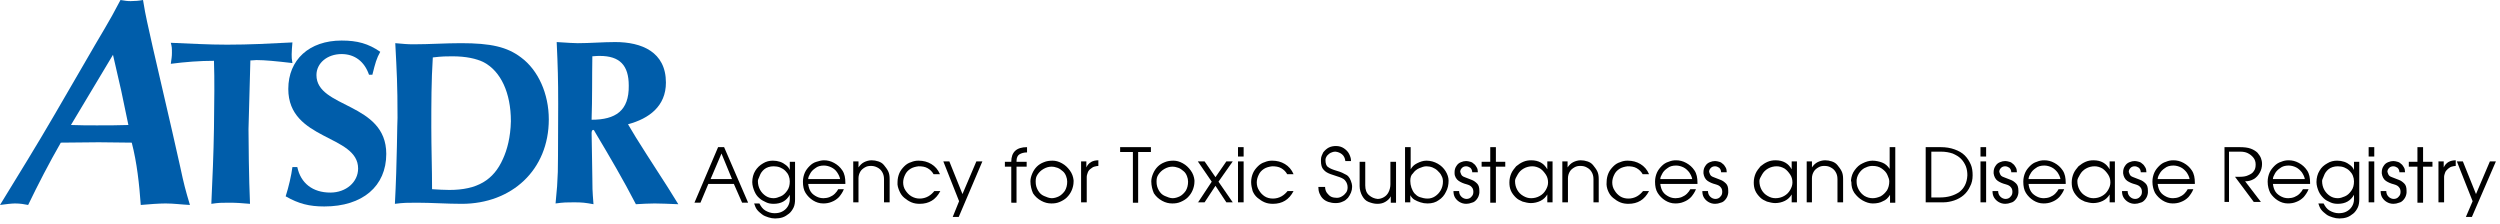 <?xml version="1.0" encoding="utf-8"?>
<!-- Generator: Adobe Illustrator 15.1.0, SVG Export Plug-In . SVG Version: 6.00 Build 0)  -->
<!DOCTYPE svg PUBLIC "-//W3C//DTD SVG 1.1//EN" "http://www.w3.org/Graphics/SVG/1.1/DTD/svg11.dtd">
<svg version="1.1" id="Layer_1" xmlns="http://www.w3.org/2000/svg" xmlns:xlink="http://www.w3.org/1999/xlink" x="0px" y="0px"
	 width="671px" height="60px" viewBox="0 0 671 60" enable-background="new 0 0 671 60" xml:space="preserve">
<path fill="#005DAA" d="M41.006,12.695C39.595,6.146,39.192,5.038,38.387,0c-1.008,0.201-2.217,0.301-3.325,0.301
	c-0.907,0-1.511-0.1-2.72-0.301c-3.525,6.75-4.231,7.456-10.478,18.336L14.609,30.83C9.874,38.99,4.937,46.95,0,55.011
	c1.511-0.201,3.124-0.404,4.03-0.404c1.411,0,2.519,0.202,3.526,0.404c2.72-5.644,5.642-11.285,8.765-16.726
	c3.425,0,6.851-0.101,10.176-0.101c2.922,0,5.945,0.101,8.867,0.101c1.411,5.44,2.014,11.185,2.417,16.726
	c2.115-0.201,5.037-0.404,6.65-0.404c2.217,0,4.333,0.302,6.549,0.404c-1.208-4.032-1.612-5.541-2.62-10.277l-2.115-9.369
	L41.006,12.695L41.006,12.695L41.006,12.695z M30.326,14.709l2.217,9.673l1.915,9.168c-2.822,0.101-5.643,0.101-8.464,0.101
	c-2.72,0-3.929,0-6.952-0.101L30.326,14.709L30.326,14.709L30.326,14.709z"/>
<path fill="#005DAA" d="M67.102,19.849l0.1-3.627c0.806,0,1.108-0.101,1.612-0.101c2.317,0,5.339,0.301,9.672,0.805
	c-0.201-1.107-0.201-1.51-0.201-2.317c0-1.008,0.1-1.813,0.201-3.224c-5.743,0.302-11.586,0.604-17.531,0.604
	c-5.038,0-10.075-0.301-15.112-0.504c0.301,1.109,0.301,1.411,0.301,2.72c0,0.907-0.101,1.511-0.301,2.922
	c3.828-0.503,7.757-0.806,11.586-0.806c0.1,2.72,0.1,5.34,0.1,8.061l-0.1,10.073c-0.101,6.752-0.403,13.503-0.707,20.253
	c2.016-0.303,2.722-0.303,4.636-0.303c2.217,0,3.325,0.102,5.743,0.303c-0.303-6.75-0.404-17.229-0.404-20.049L67.102,19.849
	L67.102,19.849L67.102,19.849z"/>
<path fill="#005DAA" d="M99.946,20.05c0.806-3.224,1.108-4.333,2.116-6.146c-3.225-2.217-6.146-3.022-10.377-3.022
	c-8.665,0-14.307,5.139-14.307,12.998c0,13.904,18.74,12.19,18.74,21.359c0,3.627-3.224,6.449-7.456,6.449
	c-4.735,0-7.959-2.52-8.866-6.853h-1.31c-0.302,2.318-1.007,5.34-1.814,7.859c3.527,2.014,6.348,2.719,10.378,2.719
	c10.276,0,16.624-5.44,16.624-14.105c0-13.901-18.74-12.189-18.74-21.156c0-3.224,2.922-5.643,6.75-5.643
	c3.526,0,6.146,2.015,7.355,5.542L99.946,20.05L99.946,20.05L99.946,20.05z"/>
<path fill="#005DAA" d="M105.991,54.708c2.318-0.303,3.426-0.303,5.844-0.303c4.03,0,8.06,0.303,12.091,0.303
	c13.399,0,23.374-9.068,23.374-22.67c0-6.851-2.82-13.198-7.455-16.623c-3.728-2.821-8.061-3.829-16.121-3.829
	c-4.231,0-8.462,0.302-12.694,0.302c-1.814,0-2.621-0.101-4.937-0.302c0.402,7.858,0.604,10.781,0.604,20.05
	C106.595,32.241,106.595,43.424,105.991,54.708L105.991,54.708L105.991,54.708z M135.007,42.617
	c-2.52,5.742-6.952,8.364-14.408,8.364c-1.812,0-2.619-0.102-4.634-0.202c0-5.541-0.202-11.082-0.202-16.623
	c0-6.248,0-12.495,0.403-18.741c2.52-0.302,3.729-0.302,5.24-0.302c3.627,0,6.448,0.605,8.463,1.612
	c4.534,2.418,7.254,8.161,7.254,15.819C137.022,36.873,136.116,40.2,135.007,42.617L135.007,42.617L135.007,42.617z"/>
<path fill="#005DAA" d="M149.718,46.146c-0.101,2.921-0.202,4.433-0.604,8.461c2.217-0.302,3.022-0.302,4.937-0.302
	c2.216,0,3.022,0.101,5.239,0.505c-0.303-3.728-0.303-4.837-0.303-6.852l-0.101-6.448c0-2.014-0.101-3.929-0.101-5.842
	c0-0.503,0.202-0.807,0.403-0.807c0.202,0,0.302,0.1,0.705,0.906c3.728,6.246,7.457,12.594,10.781,19.044
	c2.217-0.102,3.123-0.203,5.038-0.203c2.015,0,3.224,0.102,6.347,0.203l-2.821-4.535l-5.643-8.767
	c-2.82-4.433-3.325-5.236-5.038-8.158c5.643-1.512,10.176-4.836,10.176-11.184c0-8.262-6.549-10.881-13.601-10.881
	c-3.326,0-6.751,0.302-10.076,0.302c-1.31,0-2.216-0.101-5.642-0.302c0.302,6.548,0.403,10.175,0.403,16.623
	C149.818,41.509,149.718,45.438,149.718,46.146L149.718,46.146L149.718,46.146z M158.784,32.14
	c0.202-5.642,0.101-11.385,0.202-17.028c1.107-0.101,1.51-0.101,2.015-0.101c5.339,0,7.757,2.52,7.757,7.96
	C168.86,29.723,165.233,32.14,158.784,32.14L158.784,32.14L158.784,32.14z"/>
<path d="M192.738,39.494h1.613l6.447,14.911h-1.612l-2.217-5.038h-6.851l-2.116,5.038h-1.612L192.738,39.494z M193.645,41.207
	l-2.922,6.85h5.743L193.645,41.207z"/>
<path d="M201.906,48.864c0-1.107,0.302-2.216,0.806-3.022c0.504-0.805,1.208-1.51,2.115-2.014c0.807-0.506,1.713-0.706,2.62-0.706
	c0.706,0,1.311,0.101,1.915,0.302c0.604,0.201,1.108,0.505,1.613,0.906c0.504,0.403,0.806,0.807,1.007,1.31v-2.217h1.41v10.076
	c0,0.804-0.1,1.612-0.403,2.216c-0.303,0.604-0.706,1.209-1.209,1.612s-1.108,0.806-1.713,1.008
	c-0.604,0.202-1.31,0.302-2.015,0.302c-0.604,0-1.209-0.1-1.813-0.302c-0.604-0.201-1.209-0.402-1.713-0.805
	c-0.504-0.403-0.907-0.707-1.31-1.21c-0.403-0.504-0.605-1.108-0.807-1.714h1.411c0.402,0.807,0.906,1.512,1.612,1.915
	c0.705,0.402,1.511,0.705,2.418,0.705c0.706,0,1.411-0.1,2.015-0.404c0.604-0.301,1.109-0.704,1.511-1.309
	c0.403-0.604,0.605-1.311,0.605-2.013v-1.213c-0.907,1.613-2.317,2.42-4.333,2.42c-0.706,0-1.41-0.102-2.015-0.403
	c-0.604-0.302-1.31-0.604-1.813-1.107c-0.604-0.504-1.008-1.109-1.31-1.814C202.208,50.678,201.906,49.771,201.906,48.864z
	 M203.417,48.562c0,0.908,0.201,1.714,0.604,2.42c0.403,0.704,0.907,1.209,1.511,1.611c0.604,0.403,1.31,0.604,2.115,0.604
	c0.604,0,1.208-0.201,1.914-0.503c0.705-0.305,1.209-0.807,1.712-1.513c0.504-0.704,0.706-1.512,0.706-2.519
	c0-0.503-0.101-1.007-0.303-1.51c-0.201-0.503-0.503-0.907-0.906-1.311c-0.404-0.405-0.907-0.704-1.411-0.907
	c-0.503-0.2-1.108-0.301-1.712-0.301c-1.007,0-1.914,0.301-2.519,0.805c-0.604,0.505-1.007,1.109-1.209,1.715
	C203.72,47.757,203.417,48.158,203.417,48.562z"/>
<path d="M215.508,48.764c0-0.907,0.201-1.714,0.503-2.418c0.303-0.706,0.807-1.31,1.311-1.813c0.503-0.504,1.108-0.907,1.813-1.109
	c0.706-0.201,1.31-0.402,2.015-0.402c0.907,0,1.814,0.2,2.721,0.704c0.906,0.504,1.612,1.108,2.217,2.015
	c0.604,0.906,0.806,2.016,0.806,3.325v0.3h-9.975c0.101,0.807,0.302,1.513,0.706,2.117c0.403,0.605,1.008,1.008,1.612,1.31
	c0.604,0.303,1.209,0.404,1.813,0.404c0.503,0,1.108-0.102,1.613-0.302c0.503-0.201,1.007-0.505,1.41-0.907
	c0.403-0.402,0.705-0.807,0.908-1.208h1.51c-0.302,0.806-0.806,1.508-1.31,2.115c-0.604,0.605-1.209,1.007-2.015,1.309
	c-0.706,0.303-1.511,0.402-2.217,0.402c-1.007,0-1.914-0.302-2.72-0.806c-0.805-0.503-1.511-1.208-2.015-2.015
	C215.709,50.981,215.508,49.973,215.508,48.764z M225.482,48.057c-0.101-0.604-0.403-1.208-0.806-1.812
	c-0.404-0.604-0.907-1.007-1.511-1.31c-0.604-0.302-1.31-0.504-2.015-0.504c-0.907,0-1.712,0.201-2.318,0.706
	c-0.604,0.402-1.107,0.907-1.41,1.512c-0.302,0.502-0.503,1.007-0.503,1.407L225.482,48.057L225.482,48.057z"/>
<path d="M229.009,54.405V43.322h1.41v1.613c0.403-0.604,0.906-1.107,1.512-1.41c0.604-0.302,1.309-0.504,2.015-0.504
	c0.604,0,1.208,0.101,1.813,0.301c0.604,0.203,1.108,0.506,1.511,1.01c0.402,0.503,0.806,1.008,1.107,1.611
	c0.302,0.604,0.403,1.31,0.403,2.115v6.246h-1.511v-6.246c0-0.806-0.202-1.408-0.504-1.913c-0.302-0.505-0.705-0.907-1.311-1.21
	c-0.604-0.302-1.107-0.402-1.712-0.402c-0.604,0-1.108,0.1-1.613,0.402c-0.503,0.303-0.906,0.604-1.208,1.109
	c-0.301,0.503-0.503,1.108-0.503,1.812v6.447h-1.411L229.009,54.405L229.009,54.405z"/>
<path d="M240.898,48.864c0-0.906,0.201-1.712,0.503-2.417c0.302-0.707,0.805-1.31,1.31-1.814c0.504-0.504,1.108-0.906,1.814-1.107
	c0.705-0.303,1.31-0.404,2.015-0.404c1.31,0,2.417,0.302,3.426,0.907c1.007,0.604,1.813,1.511,2.317,2.718h-1.714
	c-0.403-0.702-0.907-1.207-1.612-1.61c-0.705-0.404-1.511-0.504-2.417-0.504c-0.806,0.1-1.612,0.302-2.217,0.703
	c-0.605,0.404-1.108,0.908-1.411,1.614c-0.301,0.604-0.503,1.31-0.503,2.016c0,0.804,0.201,1.511,0.605,2.114
	c0.402,0.604,0.906,1.207,1.612,1.613c0.705,0.402,1.411,0.604,2.216,0.604c0.805,0,1.612-0.201,2.318-0.604
	c0.705-0.406,1.208-0.908,1.612-1.412h1.613c-1.209,2.318-3.023,3.426-5.542,3.426c-0.705,0-1.511-0.1-2.216-0.403
	c-0.706-0.3-1.31-0.704-1.915-1.208c-0.604-0.504-1.007-1.108-1.31-1.814C241.099,50.578,240.797,49.771,240.898,48.864
	C240.797,48.864,240.797,48.864,240.898,48.864C240.797,48.864,240.898,48.864,240.898,48.864z"/>
<path d="M257.421,54.003l-4.232-10.681h1.613l3.526,8.767l3.728-8.767h1.612l-6.348,14.911h-1.611L257.421,54.003z"/>
<path d="M271.425,54.405v-9.672h-1.713v-1.31h1.713c0-2.619,1.411-3.929,4.232-3.929v1.41c-0.806,0-1.511,0.2-2.015,0.503
	c-0.504,0.304-0.806,0.908-0.806,1.814c0,0.1,0,0.1,0,0.201h2.721v1.31h-2.721v9.672H271.425z"/>
<path d="M276.563,48.663c0-0.705,0.202-1.412,0.504-2.115c0.302-0.706,0.705-1.31,1.208-1.814c0.504-0.503,1.108-0.905,1.915-1.208
	c0.706-0.303,1.511-0.404,2.318-0.404c0.806,0,1.612,0.201,2.519,0.706c0.907,0.503,1.51,1.107,2.114,1.913
	c0.605,0.807,0.908,1.713,1.009,2.619c0,0,0,0.102,0,0.202s0,0.201,0,0.201c0,0.806-0.202,1.612-0.504,2.318
	c-0.303,0.703-0.707,1.308-1.31,1.913c-0.504,0.505-1.21,0.906-1.915,1.209c-0.706,0.303-1.411,0.403-2.217,0.403
	c-0.907,0-1.814-0.201-2.72-0.706c-0.907-0.503-1.612-1.107-2.217-2.014C276.866,50.981,276.563,49.871,276.563,48.663z
	 M277.975,48.764c0,0.904,0.201,1.613,0.604,2.317s0.907,1.207,1.613,1.511c0.706,0.302,1.411,0.605,2.115,0.605
	c0.604,0,1.31-0.201,1.914-0.504c0.604-0.304,1.209-0.908,1.612-1.513c0.403-0.704,0.604-1.511,0.604-2.417
	c0-0.504-0.1-1.008-0.302-1.513c-0.202-0.502-0.504-1.007-0.907-1.309c-0.403-0.302-0.806-0.704-1.41-0.905
	c-0.605-0.202-1.008-0.302-1.612-0.302c-0.706,0-1.41,0.2-2.115,0.604c-0.705,0.401-1.208,0.905-1.613,1.51
	C278.075,47.453,277.975,47.958,277.975,48.764z"/>
<path d="M290.165,54.405V43.322h1.412v1.613c0.604-1.309,1.713-1.914,3.224-1.914v1.512c-0.302,0-0.705,0.1-1.108,0.2
	c-0.403,0.102-0.705,0.404-1.007,0.604c-0.302,0.202-0.604,0.605-0.706,0.907c-0.1,0.303-0.301,0.806-0.301,1.209v6.852h-1.511
	v0.101H290.165z"/>
<path d="M304.069,54.405V40.805h-3.425v-1.31h8.262v1.31h-3.426v13.601H304.069z"/>
<path d="M309.005,48.663c0-0.705,0.203-1.412,0.504-2.115c0.302-0.706,0.705-1.31,1.209-1.814c0.503-0.503,1.107-0.905,1.914-1.208
	c0.705-0.303,1.511-0.404,2.317-0.404c0.805,0,1.612,0.201,2.519,0.706c0.907,0.503,1.511,1.107,2.115,1.913
	c0.604,0.807,0.907,1.713,1.008,2.619c0,0,0,0.102,0,0.202s0,0.201,0,0.201c0,0.806-0.202,1.612-0.504,2.318
	c-0.301,0.703-0.704,1.308-1.31,1.913c-0.504,0.505-1.208,0.906-1.915,1.209c-0.706,0.303-1.41,0.403-2.217,0.403
	c-0.906,0-1.813-0.201-2.721-0.706c-0.906-0.503-1.611-1.107-2.216-2.014C309.309,50.981,309.005,49.871,309.005,48.663z
	 M310.416,48.764c0,0.904,0.201,1.613,0.604,2.317c0.403,0.704,0.907,1.207,1.613,1.511c0.705,0.302,1.41,0.605,2.115,0.605
	c0.604,0,1.31-0.201,1.915-0.504c0.604-0.304,1.208-0.908,1.612-1.513c0.404-0.704,0.605-1.511,0.605-2.417
	c0-0.504-0.101-1.008-0.303-1.513c-0.2-0.502-0.503-1.007-0.906-1.309c-0.403-0.302-0.805-0.704-1.411-0.905
	c-0.604-0.202-1.007-0.302-1.611-0.302c-0.706,0-1.41,0.2-2.116,0.604c-0.706,0.401-1.208,0.905-1.612,1.51
	C310.518,47.454,310.416,47.958,310.416,48.764z"/>
<path d="M321.499,54.405l3.729-5.641l-3.729-5.442h1.813l2.921,4.232l2.921-4.232h1.713l-3.829,5.442l3.829,5.54h-1.713
	l-2.921-4.434l-2.921,4.434h-1.813V54.405z"/>
<path d="M332.279,42.014v-2.52h1.512v2.52H332.279z M332.279,54.405V43.322h1.512v10.982h-1.512V54.405z"/>
<path d="M335.805,48.864c0-0.906,0.202-1.712,0.505-2.417c0.301-0.707,0.806-1.31,1.31-1.814c0.503-0.504,1.108-0.906,1.813-1.107
	c0.705-0.303,1.311-0.404,2.016-0.404c1.309,0,2.418,0.302,3.424,0.907c1.009,0.604,1.814,1.511,2.317,2.718h-1.711
	c-0.404-0.702-0.907-1.207-1.612-1.61c-0.706-0.404-1.512-0.504-2.418-0.504c-0.808,0.1-1.614,0.302-2.218,0.703
	c-0.604,0.404-1.109,0.908-1.411,1.614c-0.301,0.604-0.503,1.31-0.503,2.016c0,0.804,0.201,1.511,0.604,2.114
	c0.404,0.705,0.907,1.207,1.512,1.613c0.604,0.402,1.41,0.604,2.216,0.604c0.807,0,1.613-0.201,2.319-0.604
	c0.704-0.406,1.209-0.908,1.611-1.412h1.611c-1.207,2.318-3.021,3.426-5.541,3.426c-0.704,0-1.51-0.1-2.216-0.403
	c-0.706-0.302-1.311-0.704-1.914-1.208c-0.604-0.504-1.008-1.108-1.311-1.814C336.007,50.477,335.805,49.771,335.805,48.864
	L335.805,48.864L335.805,48.864z"/>
<path d="M355.653,50.174c0,0.605,0.202,1.21,0.504,1.612c0.303,0.404,0.705,0.807,1.109,1.009c0.4,0.201,1.008,0.302,1.51,0.302
	c0.504,0,0.907-0.101,1.411-0.402c0.504-0.305,0.805-0.605,1.108-1.009c0.301-0.404,0.403-0.906,0.403-1.41
	c0-0.605-0.201-1.209-0.504-1.612c-0.303-0.505-0.806-0.807-1.613-1.109c-0.806-0.303-1.612-0.504-2.418-0.805
	c-0.806-0.302-1.41-0.604-1.915-1.21c-0.503-0.503-0.705-1.309-0.705-2.317c0,0,0-0.101,0-0.201s0-0.201,0-0.201
	c0-0.704,0.303-1.311,0.604-1.914c0.403-0.504,0.906-1.008,1.512-1.309c0.605-0.304,1.31-0.405,1.915-0.405
	c0.806,0,1.509,0.203,2.116,0.605c0.604,0.403,1.106,0.906,1.408,1.51c0.302,0.605,0.504,1.21,0.504,1.714v0.201h-1.511
	c-0.101-0.806-0.401-1.41-0.905-1.814c-0.504-0.402-1.009-0.604-1.713-0.704c-0.505,0-0.907,0.101-1.311,0.302
	c-0.402,0.201-0.705,0.504-1.008,0.807c-0.201,0.302-0.402,0.705-0.402,1.106c0,0.907,0.2,1.614,0.704,1.915
	c0.505,0.404,1.31,0.706,2.318,1.008c1.108,0.303,1.915,0.706,2.619,1.109s1.109,1.208,1.411,2.318
	c0.099,0.401,0.099,0.704,0.099,0.904c0,0.505-0.099,1.008-0.302,1.513c-0.2,0.503-0.504,1.008-0.806,1.409
	c-0.402,0.404-0.806,0.806-1.409,1.007c-0.604,0.303-1.21,0.405-1.914,0.405c-0.706,0-1.311-0.102-1.916-0.304
	c-0.604-0.2-1.107-0.503-1.51-0.905c-0.403-0.403-0.704-0.908-0.906-1.41c-0.202-0.504-0.301-1.108-0.301-1.714H355.653z"/>
<path d="M364.923,49.973v-6.55h1.51v6.348c0,1.109,0.304,2.014,1.009,2.618c0.705,0.605,1.409,0.907,2.318,1.009
	c0.604,0,1.207-0.2,1.711-0.504c0.504-0.302,0.908-0.705,1.211-1.31c0.302-0.605,0.503-1.311,0.503-2.114v-6.047h1.511v10.982h-1.41
	v-1.712c-0.302,0.604-0.805,1.106-1.511,1.509c-0.705,0.404-1.41,0.504-2.116,0.504c-0.806,0-1.511-0.199-2.317-0.503
	c-0.806-0.303-1.31-0.906-1.712-1.612C365.226,51.887,364.923,50.88,364.923,49.973z"/>
<path d="M377.113,54.405V39.494h1.511v5.943c0.403-0.704,0.907-1.207,1.714-1.61c0.806-0.404,1.611-0.706,2.519-0.706
	c1.108,0,2.115,0.302,3.021,0.807c0.908,0.503,1.612,1.209,2.116,2.013c0.503,0.806,0.806,1.715,0.806,2.521
	c0,1.108-0.201,2.116-0.704,3.022c-0.404,0.905-1.11,1.714-1.916,2.217c-0.805,0.604-1.812,0.906-3.021,0.906
	c-0.706,0-1.311-0.1-1.915-0.302c-0.604-0.201-1.107-0.404-1.611-0.705c-0.504-0.302-0.807-0.705-1.108-1.21v1.915h-1.411
	L377.113,54.405L377.113,54.405z M378.523,48.562c0,0.604,0.101,1.209,0.302,1.815c0.202,0.503,0.403,1.007,0.807,1.51
	c0.402,0.401,0.806,0.807,1.411,1.008c0.604,0.202,1.309,0.403,2.114,0.403c0.705,0,1.41-0.201,2.016-0.604
	c0.604-0.406,1.107-0.908,1.509-1.613c0.405-0.704,0.605-1.51,0.605-2.317c0-0.605-0.101-1.108-0.403-1.613
	c-0.202-0.502-0.604-0.906-1.008-1.31s-0.905-0.704-1.409-0.906c-0.505-0.201-1.109-0.302-1.613-0.302
	c-0.604,0-1.208,0.202-1.914,0.505c-0.705,0.3-1.31,0.805-1.713,1.41C378.726,46.95,378.523,47.656,378.523,48.562z"/>
<path d="M390.412,46.548c0-0.101,0-0.303,0-0.402c0-0.606,0.202-1.211,0.506-1.613c0.301-0.504,0.704-0.807,1.209-1.009
	c0.503-0.202,0.905-0.302,1.41-0.302c0.402,0,0.704,0.101,1.108,0.201c0.403,0.101,0.704,0.302,1.008,0.605
	c0.302,0.2,0.504,0.604,0.704,0.905c0.203,0.302,0.303,0.806,0.303,1.311h-1.511c0-0.505-0.202-0.907-0.504-1.209
	c-0.303-0.202-0.706-0.403-1.108-0.403c-0.403,0-0.807,0.1-1.109,0.403c-0.301,0.302-0.504,0.604-0.504,1.108
	c0,0,0,0.101,0.102,0.201c0,0.202,0.102,0.301,0.102,0.301c0.1,0.404,0.401,0.706,1.007,0.907c0.604,0.201,1.208,0.503,1.812,0.705
	c0.604,0.201,1.108,0.604,1.512,1.008c0.401,0.402,0.604,1.008,0.604,1.913c0,0.102,0,0.303,0,0.605
	c-0.102,0.704-0.303,1.21-0.705,1.715c-0.403,0.502-0.807,0.804-1.31,0.904c-0.504,0.201-1.008,0.302-1.511,0.302
	c-0.706,0-1.31-0.2-1.814-0.504c-0.504-0.302-0.906-0.704-1.209-1.209c-0.302-0.504-0.403-1.107-0.403-1.713h1.512
	c0,0.605,0.201,1.108,0.604,1.51c0.403,0.405,0.906,0.606,1.41,0.606s1.008-0.201,1.31-0.606c0.403-0.402,0.503-0.805,0.503-1.309
	c0-0.403-0.1-0.905-0.402-1.209c-0.303-0.403-0.706-0.604-1.41-0.806c-0.807-0.201-1.51-0.504-2.115-0.906
	C390.917,48.158,390.412,47.354,390.412,46.548z"/>
<path d="M399.984,54.405v-9.672h-2.317v-1.31h2.317v-3.929h1.512v3.929h2.517v1.31h-2.517v9.672H399.984z"/>
<path d="M405.122,48.966c0-0.907,0.2-1.715,0.504-2.418c0.303-0.706,0.808-1.31,1.31-1.915c0.605-0.504,1.209-0.906,1.915-1.209
	c0.704-0.302,1.409-0.403,2.114-0.403c2.017,0,3.427,0.807,4.333,2.417v-2.115h1.41v10.982h-1.41V52.19
	c-0.403,0.704-1.008,1.311-1.812,1.712c-0.808,0.402-1.715,0.605-2.621,0.605c-0.705,0-1.511-0.203-2.216-0.404
	c-0.706-0.301-1.311-0.603-1.814-1.107c-0.503-0.504-1.009-1.108-1.31-1.814C405.222,50.478,405.122,49.771,405.122,48.966z
	 M406.634,48.562c0,0.908,0.201,1.714,0.604,2.42c0.404,0.704,0.906,1.209,1.613,1.611c0.704,0.403,1.31,0.604,2.115,0.604
	c0.805,0,1.611-0.201,2.317-0.604c0.705-0.402,1.209-0.905,1.612-1.611c0.402-0.706,0.604-1.312,0.604-2.016
	c0-0.806-0.202-1.512-0.604-2.116c-0.403-0.604-0.906-1.209-1.512-1.611c-0.705-0.403-1.408-0.605-2.115-0.605
	c-0.806,0-1.612,0.202-2.317,0.605c-0.705,0.402-1.209,0.907-1.612,1.611C406.937,47.556,406.634,48.057,406.634,48.562z"/>
<path d="M419.329,54.405V43.322h1.408v1.613c0.405-0.604,0.908-1.107,1.512-1.41c0.605-0.302,1.31-0.504,2.016-0.504
	c0.604,0,1.209,0.101,1.814,0.301c0.603,0.203,1.107,0.506,1.509,1.01c0.402,0.503,0.808,1.008,1.109,1.611
	c0.302,0.604,0.402,1.31,0.402,2.115v6.246h-1.41v-6.246c0-0.806-0.201-1.408-0.503-1.913s-0.705-0.907-1.309-1.21
	c-0.506-0.302-1.11-0.402-1.714-0.402c-0.605,0-1.108,0.1-1.613,0.402c-0.504,0.303-0.905,0.604-1.209,1.109
	c-0.302,0.503-0.503,1.108-0.503,1.812v6.447h-1.511L419.329,54.405L419.329,54.405z"/>
<path d="M431.217,48.864c0-0.906,0.202-1.712,0.505-2.417c0.301-0.707,0.805-1.31,1.31-1.814c0.504-0.504,1.108-0.906,1.814-1.107
	c0.704-0.303,1.308-0.404,2.014-0.404c1.31,0,2.418,0.302,3.427,0.907c1.008,0.604,1.813,1.511,2.317,2.718h-1.714
	c-0.403-0.702-0.905-1.207-1.612-1.61c-0.705-0.404-1.511-0.504-2.418-0.504c-0.805,0.1-1.612,0.302-2.218,0.703
	c-0.604,0.404-1.107,0.908-1.41,1.614c-0.299,0.604-0.503,1.31-0.503,2.016c0,0.804,0.203,1.511,0.604,2.114
	c0.403,0.705,0.907,1.207,1.511,1.613c0.605,0.402,1.41,0.604,2.218,0.604c0.806,0,1.611-0.201,2.317-0.604
	c0.705-0.406,1.207-0.908,1.612-1.412h1.612c-1.21,2.318-3.023,3.426-5.541,3.426c-0.707,0-1.512-0.1-2.218-0.403
	c-0.705-0.3-1.31-0.704-1.912-1.208c-0.606-0.504-1.011-1.108-1.311-1.814C431.319,50.577,431.117,49.771,431.217,48.864
	L431.217,48.864L431.217,48.864z"/>
<path d="M444.214,48.764c0-0.907,0.203-1.714,0.505-2.418c0.301-0.706,0.805-1.31,1.311-1.813c0.504-0.504,1.107-0.907,1.813-1.109
	c0.704-0.302,1.309-0.402,2.014-0.402c0.906,0,1.812,0.2,2.72,0.704c0.906,0.504,1.612,1.108,2.218,2.015
	c0.604,0.906,0.806,2.016,0.806,3.325v0.3h-9.976c0.103,0.807,0.303,1.513,0.706,2.117c0.403,0.605,1.008,1.008,1.613,1.31
	c0.604,0.303,1.208,0.404,1.813,0.404c0.503,0,1.108-0.102,1.612-0.302c0.503-0.201,1.007-0.505,1.411-0.907
	c0.4-0.402,0.704-0.807,0.905-1.208h1.512c-0.303,0.806-0.807,1.508-1.311,2.115c-0.604,0.605-1.209,1.007-2.016,1.309
	c-0.704,0.303-1.51,0.402-2.216,0.402c-1.009,0-1.915-0.302-2.721-0.806c-0.807-0.503-1.511-1.208-2.015-2.015
	C444.417,50.981,444.214,49.973,444.214,48.764z M454.188,48.057c-0.101-0.604-0.402-1.208-0.806-1.812
	c-0.403-0.504-0.905-1.007-1.511-1.31c-0.604-0.302-1.31-0.504-2.015-0.504c-0.907,0-1.713,0.201-2.318,0.706
	c-0.604,0.402-1.107,0.907-1.41,1.512c-0.3,0.502-0.504,1.007-0.504,1.407L454.188,48.057L454.188,48.057z"/>
<path d="M457.212,46.548c0-0.101,0-0.303,0-0.402c0-0.606,0.2-1.211,0.505-1.613c0.301-0.504,0.703-0.807,1.208-1.009
	c0.504-0.201,0.906-0.302,1.409-0.302c0.404,0,0.705,0.101,1.109,0.201c0.403,0.101,0.705,0.302,1.008,0.605
	c0.303,0.2,0.503,0.604,0.705,0.905s0.302,0.806,0.302,1.311h-1.511c0-0.505-0.201-0.907-0.504-1.209
	c-0.302-0.202-0.705-0.403-1.109-0.403c-0.402,0-0.805,0.1-1.107,0.403c-0.303,0.3-0.505,0.604-0.505,1.108c0,0,0,0.101,0.103,0.201
	c0,0.202,0.1,0.301,0.1,0.301c0.101,0.404,0.404,0.706,1.008,0.907s1.21,0.503,1.813,0.705c0.604,0.201,1.107,0.604,1.512,1.008
	c0.403,0.402,0.604,1.008,0.604,1.913c0,0.102,0,0.303,0,0.605c-0.101,0.704-0.303,1.21-0.706,1.715
	c-0.403,0.502-0.806,0.804-1.31,0.904c-0.503,0.201-1.008,0.302-1.512,0.302c-0.704,0-1.31-0.2-1.812-0.504
	c-0.504-0.302-0.907-0.704-1.21-1.209c-0.301-0.504-0.401-1.107-0.401-1.713h1.508c0,0.605,0.202,1.108,0.606,1.51
	c0.403,0.405,0.905,0.606,1.409,0.606c0.506,0,1.009-0.201,1.311-0.606c0.403-0.402,0.505-0.805,0.505-1.309
	c0-0.403-0.102-0.905-0.404-1.209c-0.303-0.403-0.704-0.604-1.411-0.806c-0.804-0.201-1.511-0.504-2.114-0.906
	C457.716,48.158,457.312,47.354,457.212,46.548z"/>
<path d="M470.711,48.966c0-0.907,0.201-1.715,0.504-2.418c0.302-0.706,0.806-1.31,1.311-1.915c0.604-0.504,1.21-0.906,1.913-1.209
	c0.706-0.302,1.411-0.403,2.117-0.403c2.014,0,3.425,0.807,4.332,2.417v-2.115h1.41v10.982h-1.41V52.19
	c-0.403,0.704-1.009,1.311-1.813,1.712c-0.808,0.402-1.714,0.605-2.62,0.605c-0.706,0-1.511-0.203-2.216-0.404
	c-0.706-0.301-1.311-0.603-1.813-1.107c-0.505-0.504-1.011-1.108-1.31-1.814C470.812,50.478,470.711,49.771,470.711,48.966z
	 M472.224,48.562c0,0.908,0.202,1.714,0.604,2.42c0.405,0.704,0.908,1.209,1.613,1.611c0.705,0.403,1.309,0.604,2.116,0.604
	c0.805,0,1.61-0.201,2.316-0.604c0.706-0.402,1.208-0.905,1.612-1.611c0.403-0.706,0.606-1.312,0.606-2.016
	c0-0.806-0.203-1.512-0.606-2.116c-0.404-0.604-0.906-1.209-1.511-1.611c-0.705-0.403-1.41-0.605-2.115-0.605
	c-0.807,0-1.612,0.202-2.317,0.605c-0.705,0.402-1.21,0.907-1.613,1.611C472.526,47.556,472.224,48.057,472.224,48.562z"/>
<path d="M484.918,54.405V43.322h1.41v1.613c0.402-0.604,0.905-1.107,1.512-1.41c0.604-0.302,1.31-0.504,2.014-0.504
	c0.605,0,1.209,0.101,1.813,0.301c0.604,0.203,1.108,0.506,1.511,1.01c0.402,0.503,0.806,1.008,1.108,1.611
	c0.303,0.604,0.404,1.31,0.404,2.115v6.246h-1.512v-6.246c0-0.806-0.2-1.408-0.504-1.913c-0.302-0.505-0.704-0.907-1.311-1.21
	c-0.504-0.302-1.106-0.402-1.712-0.402c-0.604,0-1.108,0.1-1.612,0.402c-0.503,0.303-0.907,0.604-1.209,1.109
	c-0.301,0.503-0.505,1.108-0.505,1.812v6.447h-1.409L484.918,54.405L484.918,54.405z"/>
<path d="M496.807,48.36c0.101-1.007,0.404-1.913,1.009-2.72c0.604-0.806,1.209-1.41,2.115-1.812c0.805-0.404,1.712-0.706,2.62-0.706
	c0.904,0,1.812,0.2,2.619,0.505c0.805,0.302,1.509,0.906,2.015,1.713v-5.844h1.51v14.91h-1.41v-2.118
	c-0.505,0.808-1.108,1.412-1.914,1.715c-0.705,0.402-1.613,0.604-2.72,0.604c-0.906,0-1.814-0.302-2.72-0.806
	c-0.906-0.503-1.612-1.208-2.217-2.015c-0.605-0.904-0.807-1.813-0.807-2.922C496.807,48.663,496.807,48.462,496.807,48.36z
	 M498.318,48.261c0,0.1,0,0.301,0,0.604c0,0.707,0.202,1.411,0.604,2.117c0.402,0.704,0.905,1.209,1.512,1.611
	c0.704,0.403,1.409,0.604,2.216,0.604c0.705,0,1.41-0.201,2.114-0.503c0.706-0.406,1.21-0.908,1.714-1.613
	c0.403-0.704,0.605-1.51,0.605-2.418c0-0.505-0.202-1.008-0.505-1.713c-0.304-0.706-0.806-1.21-1.511-1.713
	c-0.705-0.504-1.512-0.705-2.518-0.705c-0.505,0-1.108,0.1-1.715,0.402c-0.604,0.202-1.108,0.604-1.613,1.211
	C498.822,46.648,498.419,47.354,498.318,48.261z"/>
<path d="M516.856,54.405V39.494h4.03c1.41,0,2.618,0.202,3.727,0.604c1.11,0.403,2.016,0.906,2.723,1.613
	c0.703,0.704,1.207,1.51,1.611,2.417c0.403,0.907,0.505,1.915,0.505,2.922c0,1.109-0.202,2.115-0.707,3.023
	c-0.403,0.907-1.008,1.712-1.713,2.315c-0.704,0.606-1.611,1.111-2.519,1.411c-0.906,0.303-1.913,0.504-2.822,0.504h-4.835V54.405
	L516.856,54.405z M518.368,40.805v12.191h2.317c2.116,0,3.729-0.504,5.139-1.411c1.31-1.006,2.115-2.417,2.216-4.533
	c0-0.806-0.101-1.614-0.403-2.418c-0.3-0.705-0.705-1.41-1.309-2.014c-0.604-0.606-1.31-1.008-2.218-1.41
	c-0.906-0.303-1.916-0.506-3.123-0.506h-2.619V40.805z"/>
<path d="M531.565,42.014v-2.52h1.511v2.52H531.565z M531.565,54.405V43.322h1.511v10.982h-1.511V54.405z"/>
<path d="M535.092,46.548c0-0.101,0-0.303,0-0.402c0-0.606,0.202-1.211,0.505-1.613c0.302-0.504,0.705-0.807,1.21-1.009
	c0.503-0.202,0.905-0.302,1.409-0.302c0.403,0,0.705,0.101,1.109,0.201c0.402,0.101,0.703,0.302,1.007,0.605
	c0.302,0.2,0.504,0.604,0.705,0.905c0.203,0.302,0.302,0.806,0.302,1.311h-1.51c0-0.505-0.202-0.907-0.504-1.209
	c-0.304-0.202-0.706-0.403-1.109-0.403c-0.402,0-0.807,0.1-1.108,0.403c-0.302,0.302-0.505,0.604-0.505,1.108
	c0,0,0,0.101,0.103,0.201c0,0.202,0.101,0.301,0.101,0.301c0.1,0.404,0.402,0.706,1.008,0.907c0.604,0.201,1.208,0.503,1.812,0.705
	c0.605,0.201,1.109,0.604,1.511,1.008c0.402,0.402,0.605,1.008,0.605,1.913c0,0.102,0,0.303,0,0.605
	c-0.102,0.704-0.303,1.21-0.706,1.715c-0.402,0.502-0.805,0.804-1.31,0.904c-0.504,0.201-1.009,0.302-1.511,0.302
	c-0.706,0-1.31-0.2-1.813-0.504c-0.504-0.302-0.906-0.704-1.209-1.209c-0.303-0.504-0.403-1.107-0.403-1.713h1.511
	c0,0.605,0.201,1.108,0.604,1.51c0.403,0.405,0.906,0.606,1.411,0.606c0.503,0,1.007-0.201,1.309-0.606
	c0.401-0.402,0.504-0.805,0.504-1.309c0-0.403-0.103-0.905-0.403-1.209c-0.302-0.403-0.705-0.604-1.409-0.806
	c-0.808-0.201-1.511-0.504-2.116-0.906C535.596,48.158,535.193,47.354,535.092,46.548z"/>
<path d="M543.052,48.764c0-0.907,0.2-1.714,0.504-2.418c0.302-0.706,0.806-1.31,1.31-1.813s1.108-0.907,1.814-1.109
	c0.703-0.302,1.308-0.402,2.013-0.402c0.908,0,1.813,0.2,2.721,0.704c0.906,0.504,1.612,1.108,2.217,2.015s0.805,2.016,0.805,3.325
	v0.3h-9.974c0.101,0.807,0.303,1.513,0.707,2.117c0.4,0.605,1.007,1.008,1.611,1.31c0.604,0.303,1.209,0.404,1.812,0.404
	c0.505,0,1.11-0.102,1.613-0.302c0.504-0.201,1.008-0.505,1.41-0.907s0.705-0.807,0.905-1.208h1.512
	c-0.301,0.806-0.805,1.508-1.31,2.115c-0.604,0.605-1.21,1.007-2.014,1.309c-0.707,0.303-1.511,0.402-2.219,0.402
	c-1.007,0-1.913-0.302-2.72-0.806c-0.805-0.503-1.511-1.208-2.015-2.015C543.253,50.981,543.052,49.973,543.052,48.764z
	 M553.026,48.057c-0.102-0.604-0.403-1.208-0.805-1.812c-0.405-0.504-0.908-1.007-1.511-1.31c-0.606-0.302-1.311-0.504-2.016-0.504
	c-0.906,0-1.713,0.201-2.318,0.706c-0.604,0.402-1.107,0.907-1.409,1.512c-0.303,0.502-0.505,1.007-0.505,1.407L553.026,48.057
	L553.026,48.057z"/>
<path d="M556.049,48.966c0-0.907,0.201-1.715,0.504-2.418c0.301-0.706,0.805-1.31,1.311-1.915c0.604-0.504,1.209-0.906,1.913-1.209
	c0.705-0.302,1.41-0.403,2.116-0.403c2.014,0,3.425,0.807,4.332,2.417v-2.115h1.411v10.982h-1.411V52.19
	c-0.403,0.704-1.007,1.311-1.813,1.712c-0.806,0.402-1.713,0.605-2.619,0.605c-0.706,0-1.511-0.203-2.216-0.404
	c-0.707-0.301-1.31-0.603-1.813-1.107c-0.507-0.504-1.011-1.108-1.311-1.814C556.15,50.478,556.049,49.771,556.049,48.966z
	 M557.56,48.562c0,0.908,0.203,1.714,0.605,2.42c0.402,0.704,0.906,1.209,1.611,1.611c0.705,0.403,1.31,0.604,2.116,0.604
	c0.806,0,1.612-0.201,2.317-0.604c0.705-0.402,1.208-0.905,1.612-1.611c0.402-0.706,0.604-1.312,0.604-2.016
	c0-0.806-0.201-1.512-0.604-2.116c-0.404-0.604-0.907-1.209-1.512-1.611c-0.704-0.403-1.41-0.605-2.113-0.605
	c-0.808,0-1.614,0.202-2.319,0.605c-0.705,0.402-1.209,0.907-1.61,1.611C557.863,47.556,557.56,48.057,557.56,48.562z"/>
<path d="M569.851,46.548c0-0.101,0-0.303,0-0.402c0-0.606,0.203-1.211,0.504-1.613c0.303-0.504,0.707-0.807,1.211-1.009
	s0.905-0.302,1.409-0.302c0.404,0,0.707,0.101,1.108,0.201c0.403,0.101,0.706,0.302,1.01,0.605c0.3,0.2,0.503,0.604,0.704,0.905
	s0.302,0.806,0.302,1.311h-1.511c0-0.505-0.202-0.907-0.505-1.209c-0.301-0.202-0.704-0.403-1.108-0.403
	c-0.403,0-0.805,0.1-1.107,0.403c-0.303,0.302-0.504,0.604-0.504,1.108c0,0,0,0.101,0.1,0.201c0,0.202,0.102,0.301,0.102,0.301
	c0.1,0.404,0.402,0.706,1.007,0.907c0.606,0.201,1.209,0.503,1.813,0.705c0.606,0.201,1.109,0.604,1.511,1.008
	c0.403,0.402,0.604,1.008,0.604,1.913c0,0.102,0,0.303,0,0.605c-0.1,0.704-0.301,1.21-0.704,1.715
	c-0.404,0.502-0.805,0.804-1.31,0.904c-0.504,0.201-1.008,0.302-1.513,0.302c-0.705,0-1.309-0.2-1.812-0.504
	c-0.504-0.302-0.906-0.704-1.209-1.209c-0.303-0.504-0.403-1.107-0.403-1.713h1.512c0,0.605,0.2,1.108,0.604,1.51
	c0.404,0.405,0.906,0.606,1.411,0.606c0.503,0,1.007-0.201,1.309-0.606c0.403-0.402,0.504-0.805,0.504-1.309
	c0-0.403-0.101-0.905-0.401-1.209c-0.303-0.403-0.707-0.604-1.411-0.806c-0.808-0.201-1.511-0.504-2.116-0.906
	C570.354,48.158,569.952,47.354,569.851,46.548z"/>
<path d="M577.711,48.764c0-0.907,0.2-1.714,0.503-2.418c0.303-0.706,0.807-1.31,1.311-1.813s1.108-0.907,1.812-1.109
	c0.707-0.302,1.31-0.402,2.016-0.402c0.906,0,1.813,0.2,2.721,0.704c0.905,0.504,1.61,1.108,2.216,2.015s0.806,2.016,0.806,3.325
	v0.3h-9.974c0.101,0.807,0.302,1.513,0.704,2.117c0.404,0.605,1.007,1.008,1.613,1.31c0.606,0.303,1.209,0.404,1.813,0.404
	c0.503,0,1.108-0.102,1.612-0.302c0.503-0.201,1.007-0.505,1.412-0.907c0.401-0.402,0.704-0.807,0.904-1.208h1.512
	c-0.302,0.806-0.807,1.508-1.311,2.115c-0.604,0.605-1.208,1.007-2.016,1.309c-0.703,0.303-1.51,0.402-2.216,0.402
	c-1.009,0-1.914-0.302-2.719-0.806c-0.807-0.503-1.512-1.208-2.017-2.015C578.013,50.981,577.711,49.973,577.711,48.764z
	 M587.684,48.057c-0.099-0.604-0.401-1.208-0.805-1.812c-0.403-0.504-0.905-1.007-1.512-1.31c-0.604-0.302-1.309-0.504-2.014-0.504
	c-0.907,0-1.714,0.201-2.317,0.706c-0.604,0.402-1.108,0.907-1.41,1.512c-0.304,0.502-0.504,1.007-0.504,1.407L587.684,48.057
	L587.684,48.057z"/>
<path d="M597.055,54.405V39.494h4.03c1.209,0,2.216,0.103,3.022,0.403c0.806,0.302,1.41,0.706,1.814,1.108
	c0.402,0.503,0.705,0.906,0.906,1.41s0.302,1.008,0.302,1.612c0,0.807-0.201,1.612-0.604,2.318c-0.404,0.704-0.907,1.31-1.613,1.712
	c-0.704,0.403-1.409,0.604-2.317,0.604l4.232,5.542h-1.914l-5.036-6.751h1.207c0.906,0,1.713-0.101,2.317-0.403
	c0.706-0.302,1.208-0.604,1.512-1.108c0.403-0.505,0.504-1.107,0.504-1.813c0-0.705-0.202-1.31-0.604-1.812
	c-0.403-0.505-0.906-0.908-1.512-1.211c-0.604-0.301-1.309-0.402-2.014-0.402h-3.023v13.5h-1.209V54.405L597.055,54.405z"/>
<path d="M608.642,48.764c0-0.907,0.2-1.714,0.503-2.418c0.303-0.706,0.807-1.31,1.31-1.813c0.505-0.504,1.11-0.907,1.814-1.109
	c0.706-0.302,1.309-0.402,2.016-0.402c0.905,0,1.812,0.2,2.72,0.704c0.906,0.504,1.61,1.108,2.216,2.015s0.806,2.016,0.806,3.325
	v0.3h-9.974c0.099,0.807,0.303,1.513,0.705,2.117c0.403,0.605,1.007,1.008,1.613,1.31c0.604,0.303,1.208,0.404,1.812,0.404
	c0.504,0,1.109-0.102,1.613-0.302c0.503-0.201,1.007-0.505,1.41-0.907c0.402-0.402,0.705-0.807,0.905-1.208h1.512
	c-0.302,0.806-0.807,1.508-1.31,2.115c-0.605,0.605-1.209,1.007-2.016,1.309c-0.704,0.303-1.51,0.402-2.217,0.402
	c-1.009,0-1.914-0.302-2.719-0.806c-0.806-0.503-1.511-1.208-2.017-2.015C608.943,50.981,608.642,49.973,608.642,48.764z
	 M618.614,48.057c-0.1-0.604-0.401-1.208-0.804-1.812c-0.403-0.504-0.906-1.007-1.512-1.31c-0.604-0.302-1.31-0.504-2.015-0.504
	c-0.906,0-1.713,0.201-2.318,0.706c-0.603,0.402-1.106,0.907-1.409,1.512c-0.303,0.502-0.503,1.007-0.503,1.407L618.614,48.057
	L618.614,48.057z"/>
<path d="M621.739,48.864c0-1.107,0.302-2.216,0.806-3.022c0.503-0.906,1.209-1.51,2.115-2.014c0.806-0.506,1.713-0.706,2.619-0.706
	c0.705,0,1.31,0.101,1.915,0.302c0.603,0.201,1.107,0.505,1.612,0.906c0.504,0.403,0.804,0.807,1.008,1.31v-2.217h1.41v10.076
	c0,0.804-0.102,1.612-0.404,2.216c-0.302,0.604-0.705,1.209-1.21,1.612c-0.502,0.403-1.106,0.806-1.713,1.008
	c-0.604,0.202-1.309,0.302-2.014,0.302c-0.604,0-1.209-0.1-1.813-0.302c-0.604-0.201-1.209-0.402-1.713-0.805
	c-0.503-0.403-0.908-0.707-1.311-1.21c-0.403-0.504-0.604-1.108-0.805-1.714h1.411c0.402,0.807,0.904,1.512,1.611,1.915
	c0.705,0.402,1.512,0.705,2.418,0.705c0.705,0,1.409-0.1,2.016-0.404c0.604-0.301,1.108-0.704,1.51-1.309
	c0.402-0.604,0.605-1.311,0.605-2.013v-1.213c-0.907,1.613-2.318,2.42-4.334,2.42c-0.703,0-1.409-0.102-2.014-0.403
	c-0.706-0.302-1.311-0.604-1.812-1.107c-0.505-0.504-1.01-1.109-1.311-1.814C622.041,50.678,621.739,49.771,621.739,48.864z
	 M623.25,48.562c0,0.908,0.201,1.714,0.605,2.42c0.402,0.704,0.904,1.209,1.509,1.611c0.605,0.403,1.311,0.604,2.115,0.604
	c0.606,0,1.21-0.201,1.916-0.503c0.704-0.305,1.208-0.807,1.713-1.513c0.502-0.704,0.705-1.512,0.705-2.519
	c0-0.503-0.102-1.007-0.303-1.51c-0.2-0.503-0.503-0.907-0.906-1.311c-0.402-0.405-0.905-0.704-1.409-0.907
	c-0.504-0.2-1.109-0.301-1.715-0.301c-1.006,0-1.915,0.301-2.518,0.805c-0.604,0.505-1.007,1.109-1.209,1.715
	C623.552,47.758,623.25,48.158,623.25,48.562z"/>
<path d="M635.743,42.014v-2.52h1.511v2.52H635.743z M635.743,54.405V43.322h1.511v10.982h-1.511V54.405z"/>
<path d="M639.27,46.548c0-0.101,0-0.303,0-0.402c0-0.606,0.201-1.211,0.503-1.613c0.303-0.504,0.705-0.807,1.21-1.009
	c0.504-0.201,0.906-0.302,1.409-0.302c0.405,0,0.707,0.101,1.109,0.201s0.705,0.302,1.007,0.605c0.303,0.2,0.505,0.604,0.707,0.905
	c0.201,0.302,0.301,0.806,0.301,1.311h-1.512c0-0.505-0.199-0.907-0.503-1.209c-0.301-0.202-0.705-0.403-1.109-0.403
	c-0.402,0-0.805,0.1-1.107,0.403c-0.304,0.302-0.504,0.604-0.504,1.108c0,0,0,0.101,0.102,0.201c0,0.202,0.099,0.301,0.099,0.301
	c0.102,0.404,0.404,0.706,1.009,0.907c0.604,0.201,1.21,0.503,1.814,0.705c0.604,0.201,1.108,0.604,1.51,1.008
	c0.403,0.402,0.605,1.008,0.605,1.913c0,0.102,0,0.303,0,0.605c-0.102,0.704-0.302,1.21-0.706,1.715
	c-0.403,0.502-0.806,0.804-1.311,0.904c-0.503,0.201-1.008,0.302-1.511,0.302c-0.703,0-1.31-0.2-1.812-0.504
	c-0.504-0.302-0.905-0.704-1.208-1.209c-0.303-0.504-0.405-1.107-0.405-1.713h1.511c0,0.605,0.202,1.108,0.605,1.51
	c0.403,0.405,0.906,0.606,1.41,0.606c0.505,0,1.008-0.201,1.311-0.606c0.402-0.402,0.503-0.805,0.503-1.309
	c0-0.403-0.101-0.905-0.404-1.209c-0.3-0.403-0.704-0.604-1.409-0.806c-0.805-0.201-1.512-0.504-2.115-0.906
	C639.772,48.158,639.371,47.354,639.27,46.548z"/>
<path d="M648.84,54.405v-9.672h-2.316v-1.31h2.316v-3.929h1.513v3.929h2.518v1.31h-2.518v9.672H648.84z"/>
<path d="M654.483,54.405V43.322h1.41v1.613c0.604-1.309,1.713-1.914,3.225-1.914v1.512c-0.303,0-0.706,0.1-1.11,0.2
	c-0.402,0.102-0.704,0.404-1.007,0.604c-0.302,0.303-0.604,0.605-0.705,0.907c-0.101,0.303-0.302,0.806-0.302,1.209v6.852h-1.511
	V54.405z"/>
<path d="M663.651,54.003l-4.232-10.681h1.614l3.525,8.767l3.728-8.767h1.612l-6.446,14.911h-1.613L663.651,54.003z"/>
</svg>
